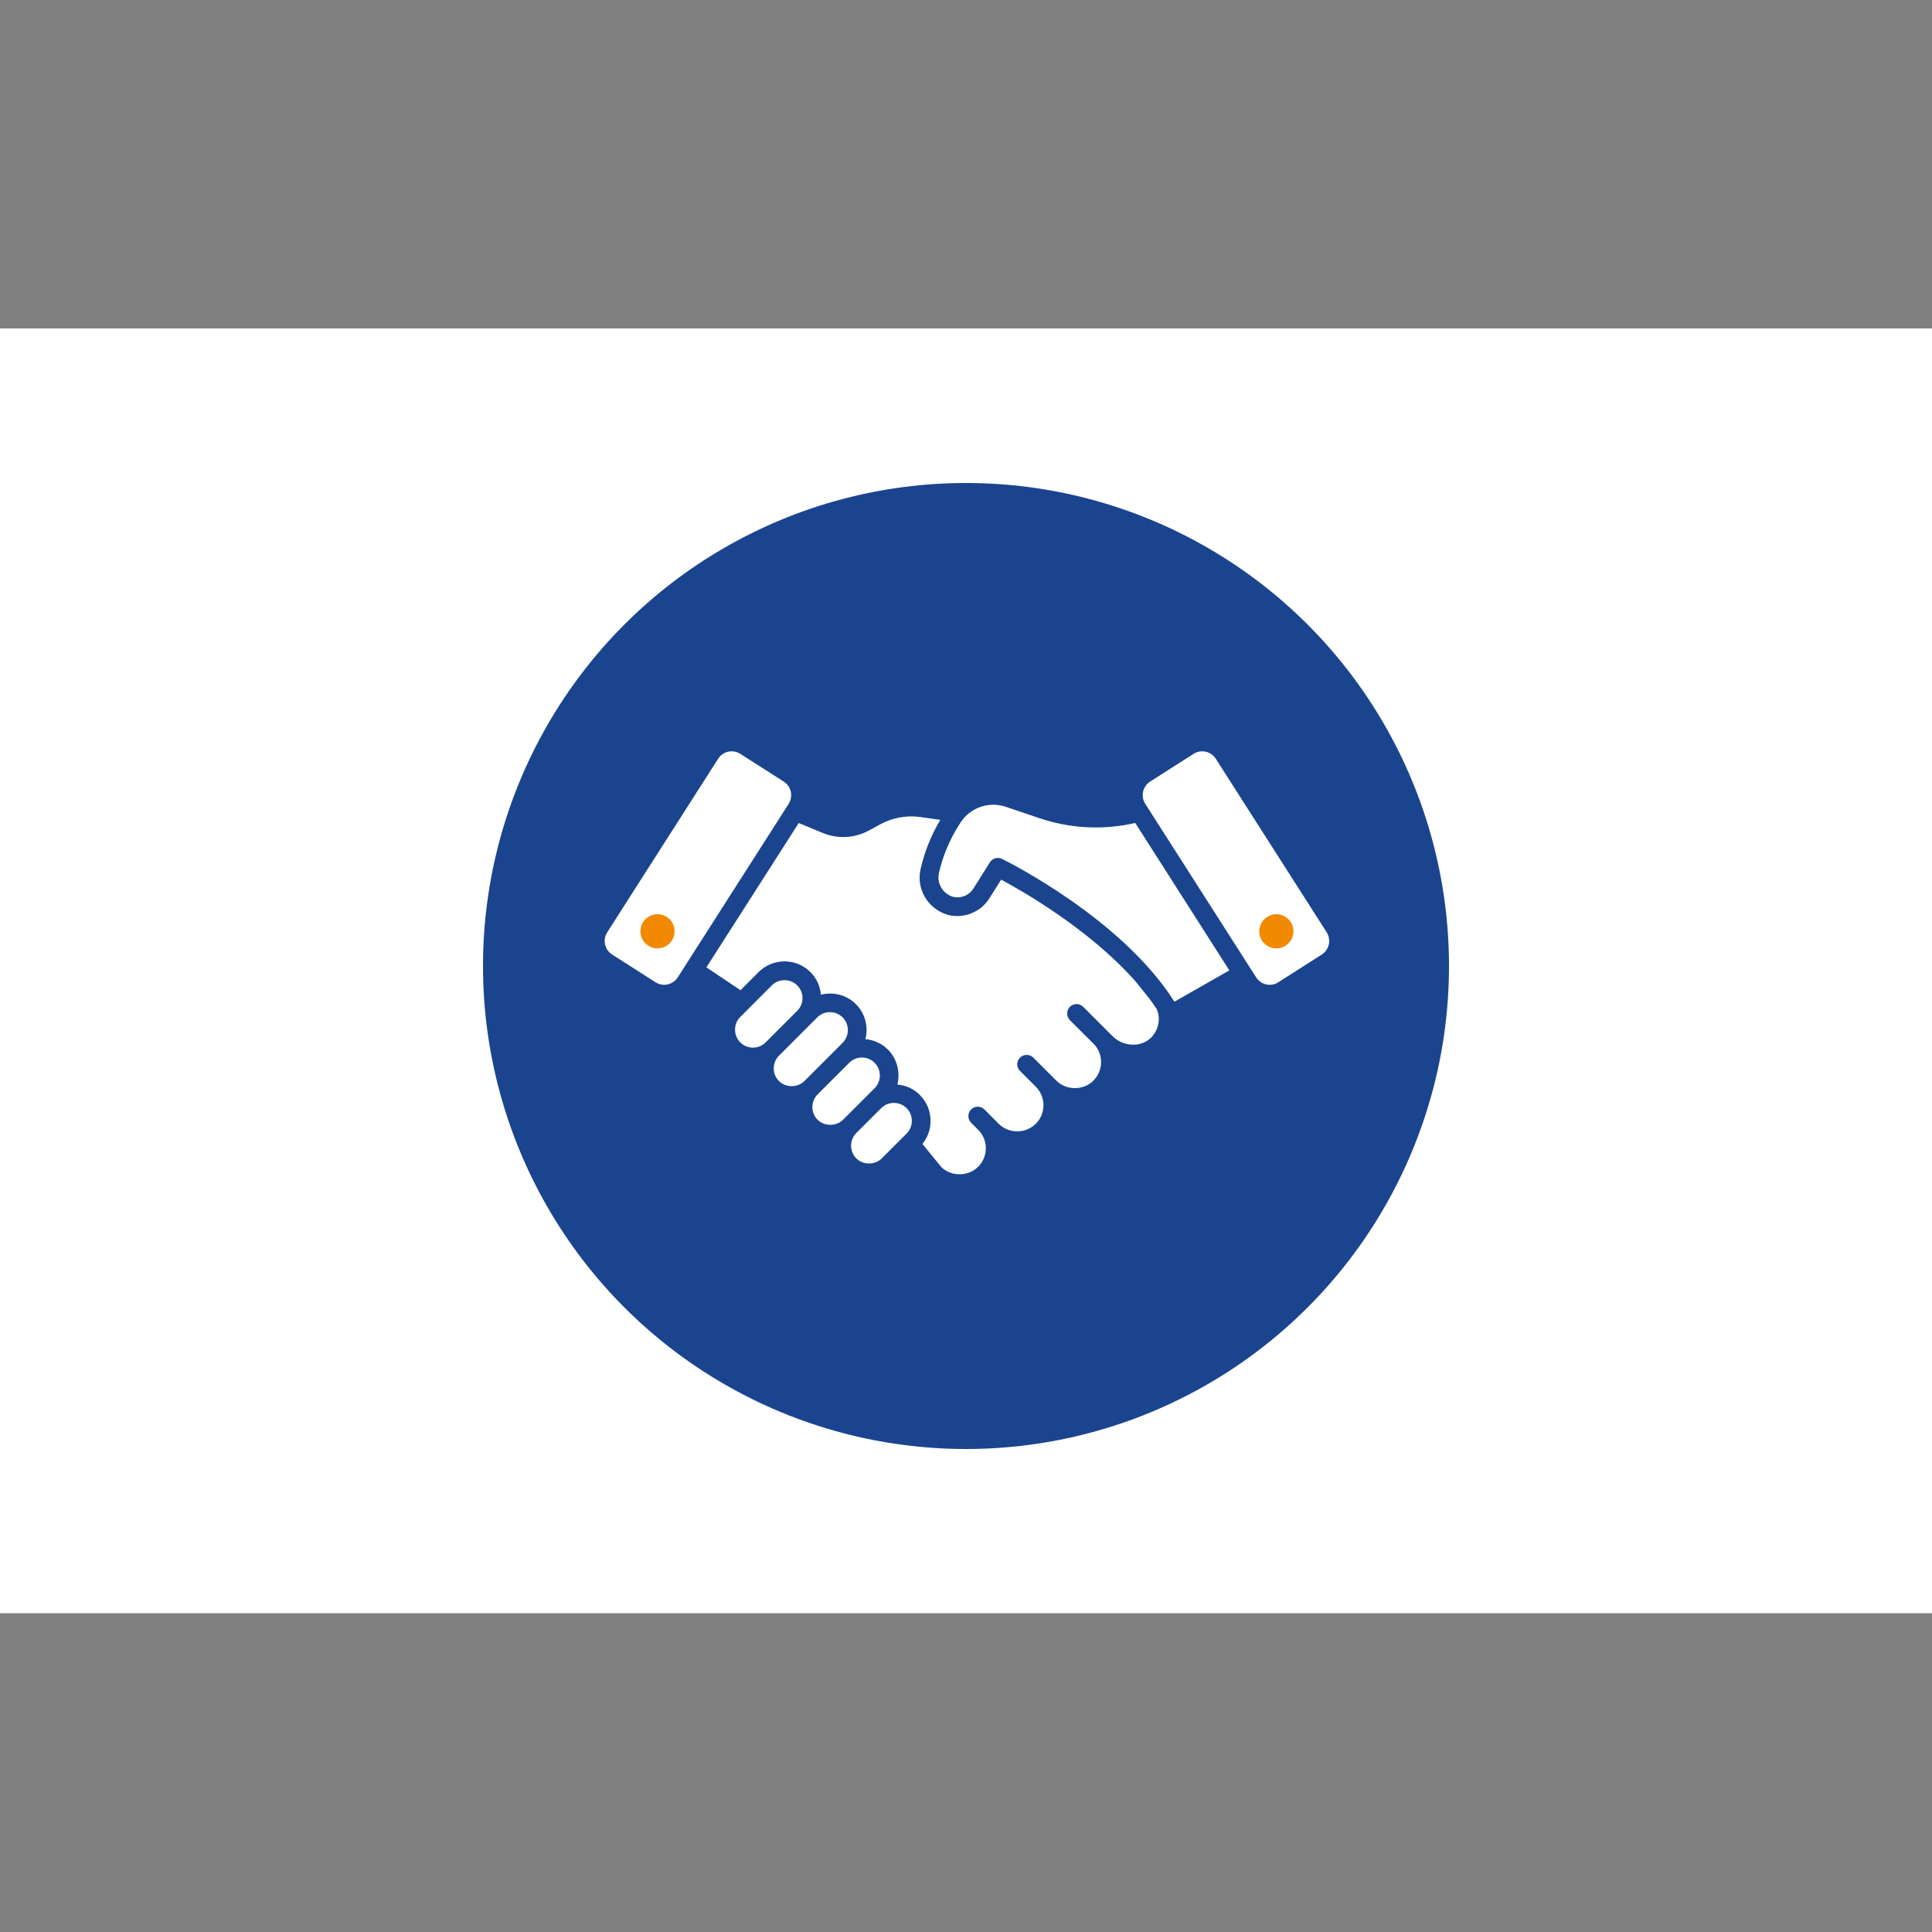 <?xml version="1.0" encoding="UTF-8"?>
<svg width="200px" height="200px" viewBox="0 0 200 200" version="1.1" xmlns="http://www.w3.org/2000/svg" xmlns:xlink="http://www.w3.org/1999/xlink">
    <rect x="0" y="0" width="200" height="200" fill="#808080" stroke="none"/>
    <title>kernwaarde verantwoordelijk</title>
    <g id="kernwaarde-verantwoordelijk" stroke="none" stroke-width="1" fill="none" fill-rule="evenodd">
        <rect id="Rectangle" fill="#FFFFFF" x="0" y="34" width="200" height="133"></rect>
        <g id="Group-2" transform="translate(50, 50)">
            <circle id="Combined-Shape" fill="#1B448F" cx="50" cy="50" r="50"></circle>
            <g id="Group" transform="translate(12.597, 27.777)" fill="#FFFFFF" fill-rule="nonzero">
                <path d="M56.293,25.474 L54.879,23.734 C50.133,18.405 43.316,14.503 41.043,13.284 L39.823,15.218 C38.922,16.669 37.12,17.368 35.466,16.917 C35.441,16.909 35.396,16.892 35.371,16.88 C33.399,16.227 32.242,14.201 32.7,12.196 C33.114,10.373 33.804,8.67 34.743,7.095 L32.676,6.802 C31.254,6.599 29.765,6.872 28.513,7.562 L27.355,8.191 C25.879,9.005 24.139,9.092 22.581,8.455 L20.088,7.422 L10.53,22.362 L14.057,24.73 L15.929,22.858 C16.644,22.142 17.599,21.746 18.616,21.746 C19.633,21.746 20.588,22.142 21.303,22.858 C21.94,23.486 22.304,24.309 22.382,25.193 C23.639,24.875 25.024,25.193 26.008,26.173 C26.723,26.888 27.111,27.843 27.111,28.86 C27.111,29.178 27.066,29.488 26.987,29.79 C27.872,29.877 28.686,30.241 29.311,30.869 C29.319,30.869 29.319,30.869 29.319,30.869 C30.29,31.849 30.609,33.238 30.299,34.495 C31.175,34.573 31.998,34.937 32.622,35.565 C32.622,35.565 32.622,35.565 32.622,35.573 C33.337,36.289 33.734,37.244 33.734,38.26 C33.734,39.145 33.432,39.976 32.895,40.646 L34.85,43.043 C35.884,44.044 37.645,44.031 38.661,43.006 C39.174,42.494 39.455,41.812 39.455,41.088 C39.455,40.398 39.199,39.753 38.74,39.257 L37.934,38.451 C37.554,38.07 37.554,37.45 37.934,37.07 C38.314,36.69 38.926,36.69 39.306,37.07 L40.129,37.893 L40.782,38.554 C41.845,39.604 43.568,39.604 44.627,38.554 C44.643,38.529 44.672,38.509 44.697,38.484 C45.677,37.434 45.668,35.772 44.643,34.734 L42.99,33.081 C42.609,32.7 42.609,32.089 42.99,31.712 C43.37,31.332 43.99,31.332 44.37,31.704 L46.756,34.089 C47.789,35.123 49.567,35.123 50.592,34.089 C51.104,33.577 51.386,32.895 51.386,32.171 C51.386,31.473 51.129,30.819 50.65,30.315 L48.157,27.831 C47.971,27.636 47.876,27.388 47.876,27.14 C47.876,26.892 47.975,26.636 48.157,26.45 C48.537,26.07 49.157,26.07 49.538,26.45 L52.589,29.501 C53.163,30.075 53.969,30.385 54.771,30.369 C55.515,30.361 56.177,30.059 56.652,29.546 C57.103,29.042 57.359,28.397 57.359,27.715 C57.359,27.372 57.289,27.033 57.165,26.715 C56.896,26.297 56.603,25.879 56.293,25.474 Z" id="Path"></path>
                <path d="M45.007,6.921 L41.51,5.739 C39.757,5.156 37.868,5.834 36.884,7.306 L36.727,7.55 C35.731,9.083 35.011,10.795 34.594,12.626 C34.362,13.643 34.982,14.706 36.003,15.045 C36.83,15.272 37.715,14.933 38.178,14.189 L39.877,11.489 C40.059,11.2 40.373,11.035 40.699,11.035 C40.844,11.035 40.989,11.068 41.125,11.134 C41.642,11.386 53.506,17.281 58.98,25.917 L64.664,22.676 L54.924,7.418 C51.63,8.17 48.227,8.009 45.007,6.921 Z" id="Path"></path>
                <path d="M31.254,36.938 C30.906,36.59 30.439,36.396 29.939,36.396 C29.439,36.396 28.972,36.586 28.624,36.938 L26.049,39.513 C25.326,40.236 25.326,41.419 26.049,42.142 C26.748,42.841 27.98,42.841 28.678,42.142 L31.254,39.567 C31.601,39.22 31.795,38.752 31.795,38.252 C31.795,37.756 31.605,37.289 31.254,36.938 L31.254,36.938 Z" id="Path"></path>
                <path d="M27.942,32.242 C27.595,31.894 27.128,31.7 26.628,31.7 C26.128,31.7 25.665,31.89 25.313,32.242 L22.043,35.511 C21.696,35.859 21.502,36.326 21.502,36.826 C21.502,37.326 21.696,37.793 22.043,38.141 C22.742,38.839 23.974,38.839 24.672,38.141 L27.942,34.871 C28.666,34.147 28.666,32.965 27.942,32.242 Z" id="Path"></path>
                <path d="M25.173,28.86 C25.173,28.36 24.978,27.893 24.631,27.545 C24.267,27.182 23.792,27 23.316,27 C22.841,27 22.366,27.182 22.002,27.545 L18.042,31.506 C17.694,31.853 17.5,32.32 17.5,32.82 C17.5,33.32 17.694,33.788 18.042,34.135 C18.74,34.833 19.972,34.833 20.671,34.135 L24.631,30.175 C24.978,29.823 25.173,29.356 25.173,28.86 Z" id="Path"></path>
                <path d="M19.931,24.23 C19.931,24.23 19.931,24.23 19.931,24.23 C19.579,23.883 19.116,23.689 18.616,23.689 C18.116,23.689 17.649,23.879 17.302,24.23 L14.036,27.5 C13.685,27.847 13.494,28.314 13.494,28.815 C13.494,29.315 13.689,29.782 14.036,30.129 C14.759,30.853 15.942,30.857 16.665,30.129 L19.935,26.859 C20.658,26.136 20.658,24.958 19.931,24.23 Z" id="Path"></path>
                <path d="M18.538,3.135 L14.036,0.262 C13.267,-0.234 12.234,-0.003 11.746,0.766 L0.262,18.736 C-0.234,19.505 -0.003,20.538 0.766,21.035 L5.264,23.908 C5.644,24.147 6.086,24.226 6.52,24.127 C6.955,24.028 7.327,23.771 7.562,23.403 L19.046,5.433 C19.534,4.656 19.315,3.631 18.538,3.135 Z" id="Shape"></path>
                <path d="M74.742,18.736 L63.258,0.766 C63.018,0.394 62.646,0.129 62.216,0.043 C61.782,-0.057 61.34,0.026 60.96,0.262 L56.462,3.135 C55.693,3.631 55.462,4.656 55.958,5.433 L67.442,23.403 C67.938,24.172 68.963,24.404 69.732,23.908 L74.234,21.035 C75.007,20.543 75.23,19.505 74.742,18.736 Z" id="Shape"></path>
            </g>
            <path d="M83.081,47.902 C82.258,48.427 81.167,48.187 80.638,47.365 C80.113,46.542 80.353,45.451 81.175,44.921 C81.998,44.396 83.089,44.636 83.618,45.459 C84.143,46.281 83.904,47.373 83.081,47.902 Z" id="Path" fill="#F18A00" fill-rule="nonzero"></path>
            <path d="M19.555,47.36 C19.03,48.183 17.935,48.423 17.112,47.898 C16.29,47.373 16.05,46.277 16.575,45.455 C17.1,44.632 18.195,44.392 19.018,44.917 C19.841,45.446 20.085,46.538 19.555,47.36 Z" id="Path" fill="#F18A00" fill-rule="nonzero"></path>
        </g>
    </g>
</svg>